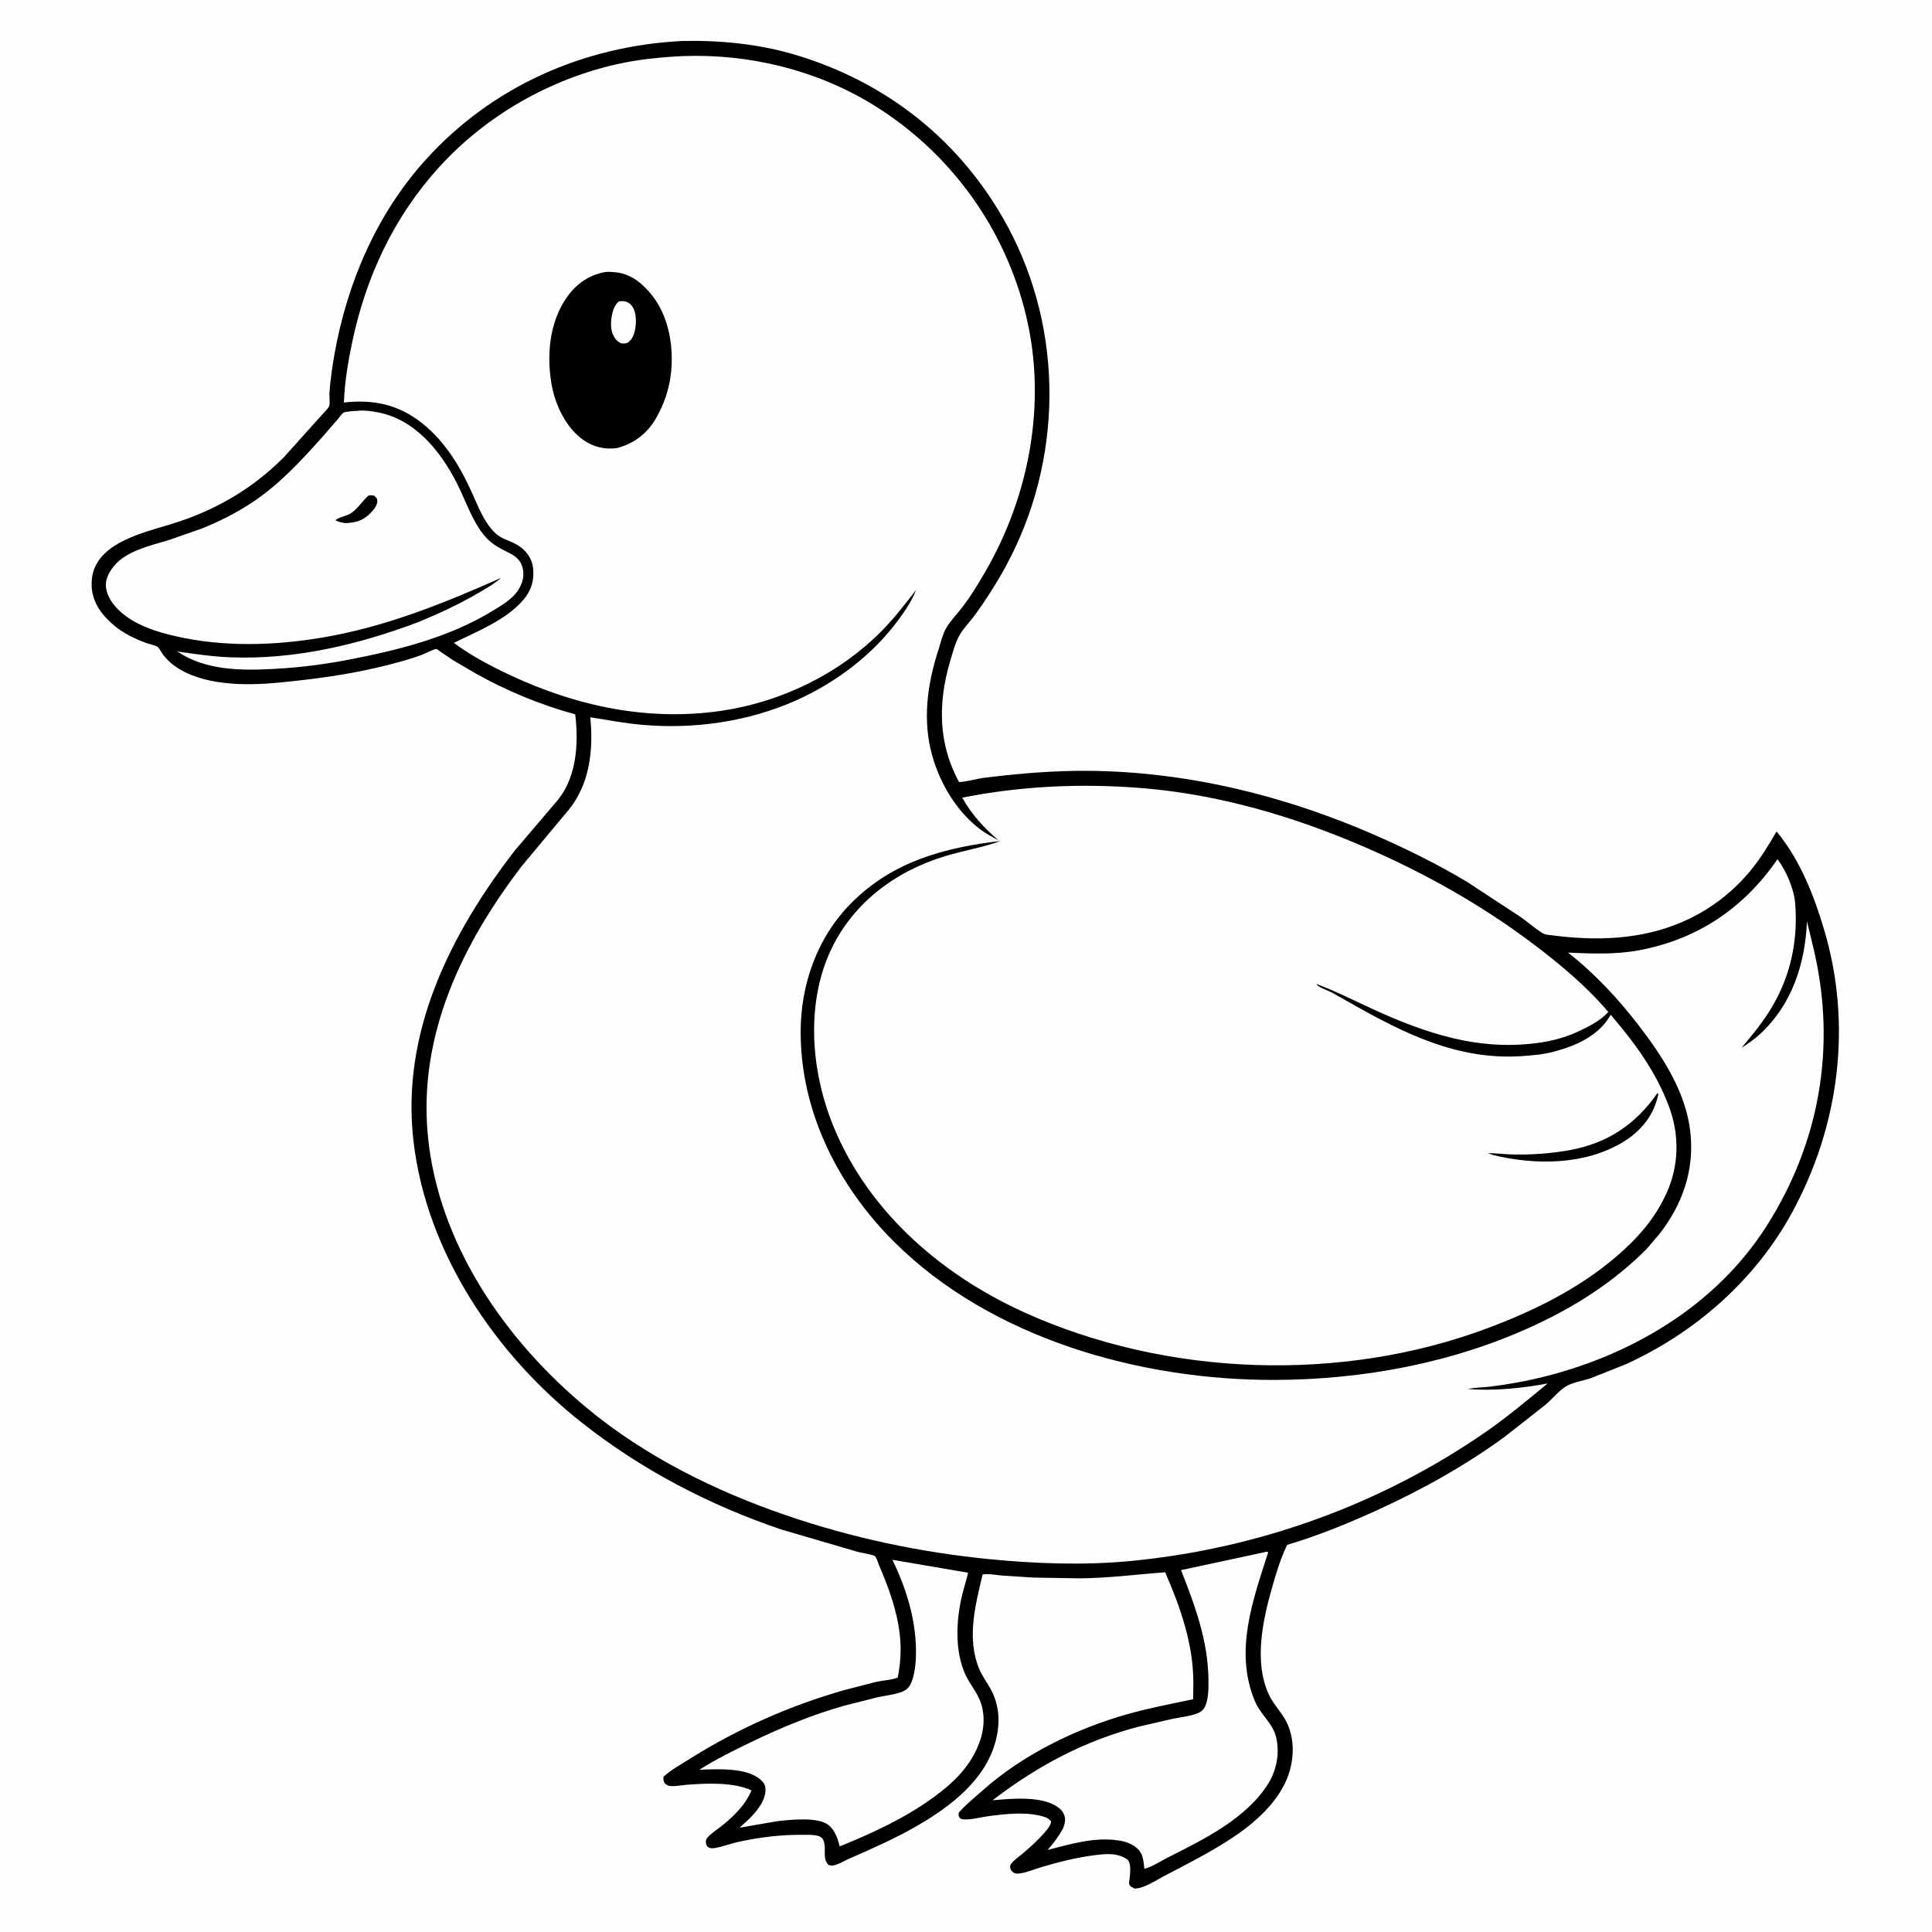 <svg version="1.1" xmlns="http://www.w3.org/2000/svg" style="display: block;" viewBox="0 0 2048 2048" width="1024" height="1024">
<path transform="translate(0,0)" fill="rgb(254,254,254)" d="M -0 -0 L 2048 0 L 2048 2048 L -0 2048 L -0 -0 z"/>
<path transform="translate(0,0)" fill="rgb(0,0,0)" d="M 723.299 43.427 C 763.026 42.599 803.963 46.527 842.15 57.838 C 940.061 86.841 1019.25 149.65 1067.98 239.737 C 1128.43 351.508 1126.74 488.979 1066.1 600.448 C 1056.47 618.141 1045.58 635.133 1033.82 651.489 C 1028.43 658.993 1020.75 666.41 1016.5 674.482 C 1012.31 682.437 1009.59 692.715 1007.06 701.355 C 994.237 745.077 994.396 788.441 1016.68 829.069 C 1026.08 828.379 1035.69 825.387 1045.16 824.226 C 1073.44 820.757 1102.01 818.177 1130.5 817.367 C 1243.42 814.158 1355.96 840.625 1459 885.902 C 1492.18 900.482 1524.44 916.372 1555.52 935.065 L 1611.86 972.03 C 1619.44 977.394 1626.63 983.708 1634.4 988.732 C 1636.62 990.168 1638.8 990.665 1641.39 991.017 C 1678.9 996.111 1717.76 996.891 1754.6 987.174 C 1794.33 976.694 1828.7 955.226 1855.03 923.587 C 1866.01 910.402 1874.68 896.175 1883.25 881.383 C 1908.02 911.338 1922.6 948.497 1933.61 985.382 C 1963.65 1086.05 1949.75 1193.26 1899.86 1285 C 1860.89 1356.68 1797.03 1412.75 1723.09 1446.29 L 1686.53 1460.86 C 1678.57 1463.6 1667.26 1465.26 1660.19 1469.5 C 1652.86 1473.89 1645.29 1483.1 1638.56 1488.85 L 1595.32 1522.84 C 1552.83 1553.95 1505.69 1580.05 1457.77 1601.79 C 1427.64 1615.46 1396.16 1628.21 1364.43 1637.61 C 1357.58 1651.74 1352.79 1667.61 1348.5 1682.68 C 1338.6 1717.42 1328.98 1761.58 1344.92 1796 C 1349.2 1805.24 1355.99 1812.59 1361.37 1821.12 C 1367.93 1831.52 1370.72 1844.75 1370.32 1856.94 C 1369.38 1885.84 1354.13 1908.13 1333.46 1927.17 C 1325.21 1934.76 1316.25 1941.58 1306.9 1947.77 C 1283.71 1963.11 1258.96 1975.73 1234.31 1988.52 C 1225.81 1992.93 1211.95 2002.31 1202.5 2001.92 C 1200.45 2000.72 1197.57 1999.59 1196.96 1997 C 1196.65 1995.68 1197.31 1992.86 1197.43 1991.32 C 1197.94 1984.73 1199.38 1977.33 1195.62 1971.5 C 1184.4 1963.7 1172.72 1965.05 1159.88 1966.65 C 1140.38 1969.07 1120.5 1974.26 1101.68 1979.91 C 1095.46 1981.79 1083.36 1986.9 1077 1985.96 C 1074.3 1985.56 1073.2 1984.2 1071.5 1982.22 C 1071.14 1980.6 1070.33 1978.88 1070.99 1977.27 C 1072.68 1973.19 1079.63 1968.59 1083.01 1965.76 C 1091.71 1958.47 1100.16 1950.85 1107.58 1942.24 C 1110.45 1938.92 1113.54 1935.45 1114.27 1931 C 1112.33 1928.03 1109.74 1926.84 1106.44 1925.81 C 1088.33 1920.1 1064.91 1922.89 1046.34 1925.42 C 1039.37 1926.37 1024.03 1930.52 1018.12 1927.79 C 1015.95 1924.92 1016 1925.09 1016.33 1921.5 C 1023.46 1913.19 1032.35 1906.2 1040.5 1898.9 C 1083.85 1860.1 1139.84 1832.71 1195.53 1816.96 C 1218.27 1810.52 1241.67 1806.15 1264.78 1801.26 L 1265.02 1783.06 C 1264.82 1742.45 1251.23 1703.44 1235.11 1666.73 C 1204.6 1668.87 1175.06 1672.94 1144.31 1673.1 L 1095.59 1672.31 L 1061.63 1670.09 C 1055.68 1669.6 1047.44 1667.85 1041.61 1669.05 C 1033.94 1701.28 1024.54 1736.9 1037.96 1769 C 1040.96 1776.16 1045.48 1782.42 1049.35 1789.11 C 1059.73 1807 1060.56 1826.55 1055.26 1846.21 C 1044.25 1887.1 1007.4 1915.05 972.525 1935.25 C 949.144 1948.8 924.799 1959.52 900.11 1970.3 C 895.149 1972.46 886.619 1977.73 881.5 1977.67 C 880.317 1977.65 879.215 1977.06 878.072 1976.75 C 871.195 1969.51 876.692 1959.12 872.645 1950.34 C 869.849 1944.28 859.307 1945.11 853.43 1945.01 C 829.168 1944.59 805.34 1947.4 781.682 1952.73 C 773.748 1954.52 765.812 1957.69 757.83 1959 C 755.602 1959.37 753.315 1959.41 751.229 1958.45 C 749.887 1957.83 749.137 1956.36 748.672 1955.02 C 747.901 1952.81 748.036 1950.34 749.447 1948.5 C 752.827 1944.1 759.086 1940.23 763.461 1936.81 C 776.506 1926.63 790.345 1913.42 796.588 1897.87 C 777.504 1889.01 749.231 1890.32 728.5 1891.9 C 723.01 1892.32 713.698 1894.23 708.5 1892.9 C 707.809 1892.72 705.765 1891.43 705.185 1890.83 C 703.094 1888.65 703.292 1886.29 703.265 1883.5 C 711.478 1875.99 722.388 1869.98 731.86 1864.04 C 782.579 1832.21 837.342 1808.09 894.868 1791.58 L 928.829 1782.83 C 935.87 1781.33 945.148 1780.95 951.654 1778.23 C 954.71 1762.79 955.565 1747.93 953.738 1732.23 C 950.784 1706.83 942.113 1683.35 932.149 1660 C 931.155 1657.67 929.224 1651.31 927.595 1649.61 C 926.261 1648.21 911.974 1645.77 909.437 1645.11 L 827.82 1621.22 C 751.41 1595.18 680.362 1558.21 616.907 1508.19 C 524.879 1435.65 451.958 1327.51 438.277 1209.42 C 424.982 1094.67 477.173 990.465 545.448 901.928 L 591.973 847.24 C 611.435 822.453 613.428 787.411 609.754 757.271 C 572.076 746.875 537.044 732.38 503.023 713.214 L 480.629 700.06 L 466.85 690.787 C 466.268 690.389 463.151 687.982 462.706 687.942 C 460.395 687.733 449.721 693.252 446.778 694.324 C 432.258 699.614 417.183 703.518 402.164 707.105 C 366.67 715.584 331.25 720.124 295.002 723.643 C 260.309 727.011 214.173 727.009 184.725 705.621 C 180.492 702.547 176.502 698.608 173.247 694.5 C 171.778 692.647 168.56 686.567 166.88 685.545 C 164.106 683.856 158.312 682.849 155.044 681.633 C 143.001 677.152 130.889 671.423 121 663.078 C 108.223 652.295 98.316 639.464 97.204 622.231 C 94.336 577.805 147.76 565.819 179.969 556.023 C 192.312 552.269 204.856 547.798 216.635 542.528 C 248.692 528.185 276.541 509.274 301.221 484.355 L 340.622 440.464 C 342.722 437.985 347.84 433.22 348.948 430.522 C 350.056 427.825 348.981 419.863 349.231 416.409 C 350.201 402.967 352.074 389.509 354.418 376.246 C 367.892 300.015 399.033 227.077 451.351 169.241 C 521.883 91.27 618.882 48.718 723.299 43.427 z"/>
<path transform="translate(0,0)" fill="rgb(254,254,254)" d="M 945.978 1653.46 L 1026.27 1667.16 C 1023.81 1677.12 1020.6 1686.83 1018.54 1696.89 C 1013.49 1721.53 1012.67 1751.14 1023.08 1774.5 C 1027.49 1784.41 1035.1 1793.08 1038.95 1803.02 C 1045.12 1818.94 1043.1 1836.09 1036.49 1851.53 C 1026.55 1874.72 1009.7 1890.53 989.616 1905.19 C 959.492 1927.18 924.568 1943.33 890.105 1957.23 C 888.049 1949 885.233 1940.44 878.5 1934.83 C 867.466 1925.64 837.624 1928.97 823.758 1930.57 L 783.999 1937.41 L 793.108 1929.07 C 801.48 1921.04 811.594 1909.25 811.421 1896.94 C 811.357 1892.36 809.912 1889.96 806.566 1886.85 C 792.059 1873.33 760.08 1875.37 741.409 1875.99 C 759.083 1864.74 777.709 1855.63 796.532 1846.53 C 828.161 1831.22 860.895 1817.77 894.733 1808.16 L 930.936 1798.99 C 939.259 1797.22 948.958 1796.38 956.784 1793.12 C 962.033 1790.93 964.675 1787.32 966.614 1782.09 C 970.314 1772.11 971.149 1758.85 970.97 1748.31 C 970.405 1715.07 960.415 1683.15 945.978 1653.46 z"/>
<path transform="translate(0,0)" fill="rgb(254,254,254)" d="M 1339.92 1645.5 C 1342.05 1644.96 1342.35 1644.33 1344.33 1645.5 C 1327.9 1696.92 1308.08 1750.43 1330.36 1803.62 C 1336.16 1817.45 1349.52 1827.12 1352.85 1841.81 C 1356.6 1858.31 1353.39 1876.12 1344.51 1890.5 C 1321.85 1927.22 1275.96 1949.99 1238.5 1968.73 C 1230.85 1972.56 1221.07 1979.1 1213.06 1980.99 C 1212.44 1974.72 1212.02 1967.87 1208.29 1962.54 C 1203.58 1955.82 1194.1 1952.18 1186.3 1951.04 L 1184.5 1950.8 C 1159.79 1947.26 1134.26 1954.93 1110.51 1961.01 C 1116.98 1953.75 1122.12 1946.81 1126.83 1938.27 C 1128.01 1935.11 1129.11 1931.93 1129 1928.5 C 1128.86 1924.28 1126.78 1920.24 1123.64 1917.48 C 1107.22 1903.06 1072.55 1906.56 1052.16 1908.37 C 1099.49 1872.01 1149.61 1845.28 1207.61 1830.16 L 1243.44 1821.93 C 1251.44 1820.36 1260.27 1819.39 1267.97 1816.76 C 1272.35 1815.27 1275.71 1812.84 1277.61 1808.5 C 1281.06 1800.62 1281.1 1790.19 1281.04 1781.69 C 1280.77 1739.71 1267.06 1702.85 1251.93 1664.4 L 1339.92 1645.5 z"/>
<path transform="translate(0,0)" fill="rgb(254,254,254)" d="M 380.187 435.407 C 386.922 434.762 394.139 435.896 400.752 437.164 C 440.225 444.731 467.153 478.46 484.44 512.473 C 493.665 530.622 500.71 553.043 514.081 568.5 C 522.549 578.289 530.641 581.29 541.547 587.132 C 547.804 590.485 552.033 594.643 553.934 601.716 C 556.161 610.006 553.96 618.254 549.41 625.356 C 543.13 635.159 532.073 641.473 522.388 647.4 C 475.955 675.814 422.567 689.057 369.626 699.3 C 343.635 704.328 317.179 707.631 290.738 709.049 C 255.647 710.932 218.117 710.939 187.908 690.565 C 206.352 693.239 224.96 695.998 243.603 696.757 C 312.265 699.553 379.892 683.411 443.744 659.346 C 465.214 650.368 485.448 641.137 505.594 629.437 C 514.244 624.414 523.637 619.174 531.175 612.585 C 469.807 639.847 407.774 664.817 341.141 675.944 C 290.169 684.455 236.705 686.004 186.098 674.392 C 167.707 670.172 148.976 664.418 133.521 653.173 C 123.731 646.049 113.885 635.064 112.363 622.631 C 111.336 614.247 115.568 606.579 120.615 600.265 C 133.836 583.727 160.102 578.274 179.374 572.343 L 213.911 560.261 C 232.363 552.868 250.468 543.74 267.068 532.773 C 296.124 513.577 319.519 488.127 342.513 462.287 L 358.009 444.475 C 359.681 442.529 361.967 438.995 363.961 437.526 C 366.137 435.923 376.987 435.735 380.187 435.407 z"/>
<path transform="translate(0,0)" fill="rgb(0,0,0)" d="M 390.378 525.5 C 392.687 524.821 394.166 525.098 396.5 525.355 C 398.582 527.318 399.749 527.79 399.968 530.885 C 400.271 535.188 396.479 539.885 393.744 542.823 C 385.479 551.701 377.637 554.176 365.765 554.543 C 362.11 553.824 358.827 553.237 355.5 551.515 C 359.463 547.833 367.557 547.193 372.527 543.737 C 379.118 539.153 384.319 531.081 390.378 525.5 z"/>
<path transform="translate(0,0)" fill="rgb(254,254,254)" d="M 724.331 59.436 C 794.528 56.931 865.568 74.246 925.562 111.099 C 1007.23 161.266 1065.58 241.844 1087.8 335.111 C 1109.7 427.023 1091.31 525.43 1044.14 606.576 C 1037.01 618.842 1029.56 631.141 1021.05 642.5 C 1015.31 650.154 1007.45 657.933 1002.77 666.189 C 999.172 672.551 997.17 681.309 994.91 688.312 C 983.032 725.105 977.591 763.355 988.248 801.188 C 996.613 830.883 1014.36 860.638 1039.32 879.313 C 1045.22 883.728 1051.99 887.26 1058.41 890.854 C 1043.4 877.833 1029.58 863.08 1020.04 845.533 C 1083.25 832.989 1147.89 830.216 1212.06 835.552 C 1292.08 842.208 1370.75 865.28 1444.28 896.897 C 1508.73 924.61 1569.24 958.399 1625.32 1000.66 C 1653.7 1022.06 1681.88 1045.58 1704.87 1072.76 C 1696.07 1082.39 1683.57 1088.58 1671.85 1093.94 C 1652.11 1102.96 1631.51 1106.31 1610.03 1107.4 C 1555.75 1110.16 1505.59 1092.61 1456.89 1070.45 C 1436.25 1061.06 1416.52 1050.91 1395.23 1042.97 L 1396.5 1044.52 C 1399.9 1047.51 1407.44 1049.87 1411.66 1052.04 L 1432.36 1063.68 C 1488.93 1095.76 1545.45 1123.87 1612.53 1119.57 C 1623.94 1118.84 1635.6 1117.81 1646.69 1114.93 C 1669.76 1108.94 1694.19 1098.41 1706.65 1076.92 L 1707.35 1075.69 C 1732.72 1105.17 1754.8 1135.25 1768.77 1171.84 C 1780.48 1202.51 1780.1 1235.17 1766.47 1265.09 C 1754.16 1292.11 1735.72 1312.87 1713.34 1332.01 C 1673.47 1366.11 1626.67 1389.18 1577.86 1407.57 C 1422.58 1466.07 1236.5 1459.51 1085.52 1391.05 C 994.872 1349.95 915.348 1279.86 880.005 1185.01 C 859.504 1129.99 855.182 1062.78 880.15 1008.41 C 903.581 957.4 949.094 923.482 1002.01 907.498 C 1021.37 901.648 1041.75 898.426 1060.72 891.452 C 1001.04 898.467 946.641 913.056 902.825 956.826 C 866.433 993.179 848.751 1043.15 848.724 1094 C 848.679 1178.51 888.481 1257.23 947.542 1316.13 C 1050.7 1419 1208.8 1463.24 1351.5 1462.78 C 1444.99 1462.47 1540.28 1444.78 1625.4 1405.46 C 1669.82 1384.94 1710.86 1358.84 1745.44 1324.01 L 1758.5 1308.77 C 1783.76 1276.77 1796.71 1239.27 1791.66 1198.5 C 1786.54 1157.16 1762.63 1120.28 1737.83 1087.94 C 1716.01 1059.48 1690.52 1031.83 1662.16 1009.81 C 1686.86 1010.89 1712.1 1011.97 1736.57 1007.49 C 1799.17 996.015 1848.41 962.823 1884.23 910.79 C 1893.51 923.202 1901.65 941.964 1902.94 957.532 C 1906.1 995.63 1898.53 1032.83 1879.24 1066 C 1869.88 1082.08 1858.07 1096.62 1846.06 1110.75 C 1852.89 1106.35 1859.37 1102 1865.37 1096.49 C 1899.51 1065.17 1913.52 1021.95 1915.47 976.625 L 1923.1 1008.29 C 1946.49 1110.32 1928.87 1211.22 1872.75 1299.5 C 1818.16 1385.37 1726.21 1438.72 1628.66 1461.3 C 1612.57 1465.02 1596.12 1467.83 1579.73 1469.87 C 1571.81 1470.85 1563.8 1470.66 1556.01 1472.44 C 1584.3 1474.61 1612.8 1471.62 1640.6 1466.54 C 1619.42 1483.86 1598.47 1501.58 1575.98 1517.21 C 1464.28 1594.82 1333.46 1641.85 1198.21 1654.76 C 1149.15 1659.44 1098.22 1657.62 1049.24 1652.81 C 975.33 1645.55 903.29 1630.29 833 1606.18 C 757.652 1580.33 684.203 1543.92 622.554 1492.92 C 535.444 1420.86 464.131 1317.85 453.451 1202.82 C 443.583 1096.53 490.134 1000.37 553.272 917.888 L 602.862 858.412 C 625.308 830.857 629.172 794.55 625.722 760.342 C 644.244 763.247 662.375 766.764 681.111 768.385 C 736.018 773.136 793.393 764.999 843.826 742.481 C 885.968 723.664 925.269 694.104 952.632 656.709 C 959.672 647.088 966.821 636.511 971.131 625.333 C 959.41 640.376 948.089 655.172 934.651 668.779 C 889.328 714.671 827.556 744.388 763.928 753.592 C 686.879 764.738 611.261 748.637 541.357 715.953 C 520.783 706.333 499.357 695.099 481.131 681.494 C 506.051 669.136 536.719 657.172 555.044 635.582 C 563.263 625.899 566.38 615.192 565.158 602.639 C 564.024 590.996 556.414 581.714 546.227 576.468 C 538.277 572.374 530.974 571.042 524.306 564.437 C 513.077 553.314 506.812 536.815 500.464 522.673 C 487.947 494.786 472.071 468.414 447.952 449.022 C 422.762 428.767 396.042 423.197 364.576 426.655 C 365.263 405.803 368.906 384.018 373.15 363.639 C 387.677 293.882 417.319 230.213 465.477 177.204 C 514.844 122.862 582.041 84.301 653.636 68.128 C 677.013 62.847 700.45 60.619 724.331 59.436 z"/>
<path transform="translate(0,0)" fill="rgb(0,0,0)" d="M 1757.13 1158.5 C 1758.09 1160.47 1758 1159.49 1757.54 1161.49 C 1752.68 1182.65 1739.57 1198.87 1721.18 1210.18 C 1680.51 1235.22 1627.65 1235.29 1582.55 1224.36 L 1577.28 1222.39 C 1585.79 1222.38 1594.26 1223.56 1602.78 1223.77 C 1623.18 1224.27 1643.71 1222.85 1663.79 1219.22 C 1704.05 1211.95 1733.95 1191.87 1757.13 1158.5 z"/>
<path transform="translate(0,0)" fill="rgb(0,0,0)" d="M 642.172 288.245 C 645.856 288.061 649.511 288.276 653.174 288.684 C 669.332 290.485 681.856 301.143 691.5 313.47 C 709.399 336.35 714.513 368.814 711.105 397 C 709.176 412.947 703.83 428.529 695.89 442.5 C 686.291 459.387 672.579 470.122 653.886 475.004 C 641.191 476.691 629.236 473.924 618.659 466.602 C 600.457 454.002 588.868 430.003 584.956 408.835 C 579.156 377.446 582.141 341.662 601.016 314.932 C 611.186 300.53 624.77 291.267 642.172 288.245 z"/>
<path transform="translate(0,0)" fill="rgb(254,254,254)" d="M 656.091 319.5 C 657.825 319.248 659.76 319.092 661.5 319.314 C 665.119 319.777 668.207 321.908 670.269 324.852 C 674.578 331.003 674.646 341.426 673.357 348.638 C 672.326 354.405 670.418 359.752 665.5 363.213 C 663.254 364.381 660.95 364.045 658.5 363.958 C 655.813 362.627 654.014 361.312 652.17 358.901 C 647.661 353.004 647.197 344.872 648.095 337.787 C 648.911 331.354 650.808 323.652 656.091 319.5 z"/>
</svg>